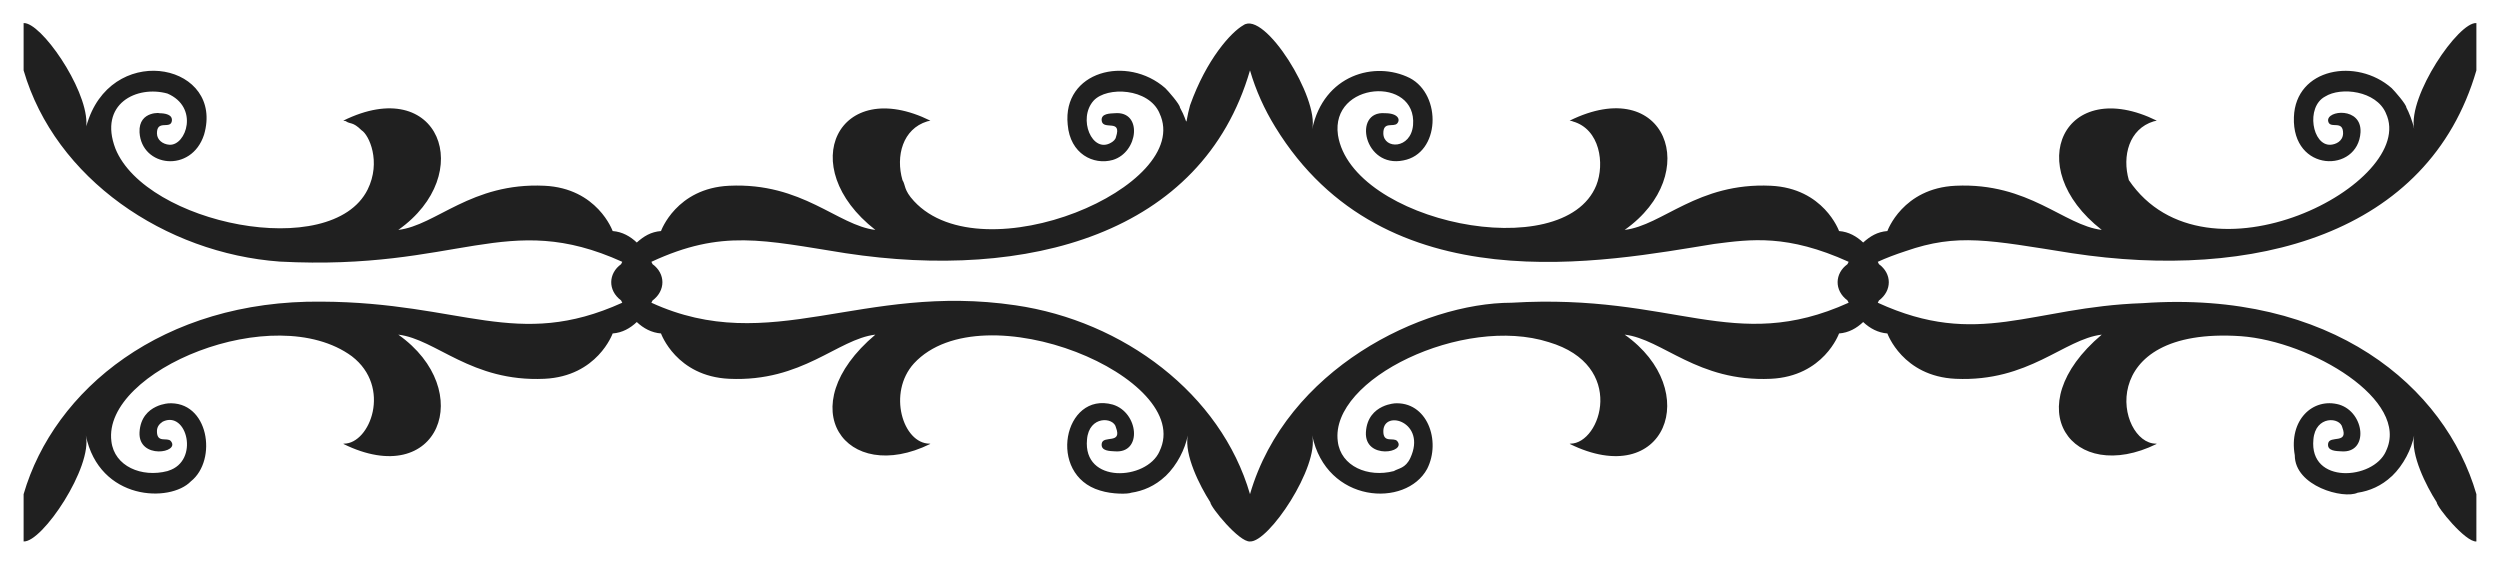 <?xml version="1.0" encoding="utf-8"?>

<!DOCTYPE svg PUBLIC "-//W3C//DTD SVG 1.1//EN" "http://www.w3.org/Graphics/SVG/1.1/DTD/svg11.dtd">
<svg version="1.1" id="Layer_1" xmlns="http://www.w3.org/2000/svg" xmlns:xlink="http://www.w3.org/1999/xlink" x="0px" y="0px"
	 viewBox="0 0 2609.291 589.211" enable-background="new 0 0 2609.291 589.211" xml:space="preserve">
<path fill="#202020" d="M2162.571,264.279c188.887,28.759,372.138-18.778,422.074-190.825V24.086
	c-18.701-1.501-71.495,76.028-64.96,110.479c-1.575-7.86-5.662-17.888-8.117-22.272c0-3.352-12.648-17.711-15.147-20.098
	c-0.101,0-0.101,0-0.101-0.139c-36.809-32.341-100.399-20.938-102.132,30.17c-2.12,58.177,66.964,58.597,69.531,15.833
	c1.345-26.837-35.75-23.054-33.789-11.661c1.666,9.003,15.877-2.088,15.59,13.027c-0.337,8.187-7.827,11.285-12.931,11.652
	c-19.266,1.287-26.27-39.381-5.902-50.268c16.606-10.498,53.396-6.065,63.489,17.245c0,0,0,0,0,0.093
	c34.255,72.301-187.852,188.566-268.257,69.865c-7.245-25.229,0.252-53.458,25.863-61.335c0,0,2.561-0.607,3.303-0.734
	c-96.062-47.416-142.389,47.818-57.446,114.02c-39.53-4.674-76.068-49.637-152.539-46.096
	c-55.321,2.537-71.203,47.276-71.203,47.276c-10.515,0.818-17.946,5.411-25.279,11.977c-6.788-6.439-15.097-11.206-25.178-11.977
	c0,0-15.882-44.74-71.304-47.276c-76.37-3.54-112.908,41.423-152.448,46.096c82.625-58.325,43.066-163.665-57.436-114.02
	c2.288,0.432,0.025,0.111,2.558,0.455c0.192,0.139,0.494,0.278,0.786,0.362c28.377,7.973,33.441,44.19,24.493,66.65
	c-34.249,84.478-255.416,38.452-269.636-52.443c-7.988-56.027,82.582-61.916,78.384-10.397
	c-2.307,25.293-30.584,25.369-31.029,8.855c-0.242-13.157,10.524-6.355,14.411-10.528c3.763-4.115,0.868-10.75-12.689-10.75
	c0,0,0,0-0.051,0c-34.043-2.765-21.768,57.833,19.276,49.265c38.343-7.181,40.395-68.279,6.687-85.977
	c-36.511-18.256-89.929-3.365-101.89,53.363c7.517-31.832-49.568-124.294-71.848-108.481c-12.797,7.26-38.455,35.444-55.613,83.57
	c-6.549,23.998-0.456,20.388-10.525,2.407c0-3.352-12.649-17.711-15.147-20.098c-0.101,0-0.101,0-0.101-0.139
	c-40.058-35.197-107.525-17.611-101.94,37.975c2.522,30.758,27.021,42.548,47.012,36.925c26.929-8.022,31.307-51.149,2.356-48.809
	c-4.864,0.362-15.237,0-13.818,8.251c1.807,9.733,21.218-2.559,14.855,16.558c-0.45,2.501-2.756,4.598-4.965,5.854
	c-19.856,12.016-35.347-24.998-18.34-43.82c13.99-15.048,57.402-13.031,68.696,13.064c0,0,0,0,0,0.093
	c36.243,76.498-184.349,169.54-256.211,91.775c-10.978-11.747-8.732-17.019-12.045-21.91c-7.245-25.229,0.252-53.458,25.863-61.335
	c0,0,2.564-0.607,3.304-0.734c-96.053-47.411-142.393,47.815-57.446,114.02c-39.53-4.674-76.068-49.637-152.539-46.096
	c-55.321,2.537-71.203,47.276-71.203,47.276c-10.515,0.818-17.946,5.411-25.279,11.977c-6.788-6.439-15.096-11.206-25.178-11.977
	c0,0-15.882-44.74-71.304-47.276c-76.37-3.54-112.909,41.423-152.448,46.096c82.608-58.313,42.735-163.503-57.436-114.02
	c2.28,0.431,0.033,0.112,2.558,0.455c4.89,3.568,7.095,0.23,16.567,9.57c7.759,4.769,20.725,32.783,6.294,61.939
	c-37.849,75.602-231.459,35.68-263.181-42.696c-17.978-47.144,22.538-66.391,54.284-57.572c33.262,14.33,19.592,54.615,1.974,53.437
	c-6.783-0.52-12.758-4.879-12.941-11.652c-0.276-15.03,13.959-4.058,15.54-13.027c1.041-6.884-6.856-8.251-13.818-8.251
	c4.891,0-21.114-3.703-19.911,19.912c2.043,36.379,54.21,43.078,67.366,2.453c21.053-72.471-90.627-96.785-120.18-17.153
	c-5.469,14.918-2.417,13.925-2.608,4.581C89.947,91.015,42.593,23.092,24.646,24.086v49.367
	c32.897,113.175,147.82,190.932,267.421,199.578c187.714,9.831,236.087-54.608,357.407,0.232c-0.493,0.818-0.836,1.635-1.229,2.453
	c-13.313,9.588-14.13,27.338,0,37.836c0.393,0.818,0.735,1.589,1.229,2.407c-110.501,49.95-166.616-0.325-313.647-1.134
	c-165.909-1.882-279.452,91.793-311.18,200.944v49.358c19.566,1.043,72.328-77.982,64.909-110.795
	c14.123,68.484,88.194,70.409,109.665,48.048c28.035-22.219,18.724-84.778-24.442-81.35c4.892,0-27.433-0.527-29.156,30.124
	c-1.485,28.835,43.21,21.446,32.601,9.125c-3.887-4.219-14.654,2.769-14.412-10.528c0.128-4.62,2.651-7.364,6.003-9.664
	c25.239-12.27,38.796,41.061,5.952,51.225c-0.292,0.047-0.685,0.177-0.987,0.362c-26.768,7.005-55.428-4.839-58.514-31.034
	c-9.586-73.973,170.069-148.175,250.994-88.792c41.924,32.238,18.924,91.199-8.219,91.199c-0.292,0.084-0.785,0.223-0.785,0.223
	c99.892,49.346,139.916-55.806,57.436-114.01c39.539,4.674,76.078,49.581,152.448,46.096c55.422-2.546,71.304-47.323,71.304-47.323
	c10.082-0.725,18.39-5.492,25.178-11.931c7.036,6.642,15.461,11.155,25.279,11.931c0,0,15.882,44.777,71.203,47.323
	c76.471,3.485,113.009-41.423,152.539-46.096c-89.818,75.689-30.841,157.588,57.446,114.01c0,0-0.544-0.139-0.796-0.223
	c-27.871,0-44.326-53.046-16.325-83.803c71.756-77.401,293.729,15.001,256.211,91.831c0,0.093,0,0.093,0,0.093
	c-13.616,30.375-80.135,34.099-75.635-12.479c2.055-25.316,28.163-23.568,30.244-12.386c6.653,17.623-13.333,7.726-14.855,16.511
	c-1.42,8.26,8.953,7.898,13.818,8.26c28.825,2.206,24.677-40.664-2.356-48.819c-51.2-14.169-68.91,73.288-13.274,89.693
	c13.12,4.157,29.6,3.722,32.55,2.314c12.401-1.8,24.948-7.126,35.652-17.236c0,0,0,0,0.101,0
	c12.469-11.957,20.466-28.514,23.265-42.463c-3.737,20.205,12.409,52.306,23.547,69.642c0,4.89,30.238,41.882,41.413,40.921
	c19.566,1.043,72.328-77.983,64.909-110.795c14.673,71.15,97.858,75.89,119.988,35.03c14.852-29.182-0.007-71.092-34.765-68.332
	c4.892,0-27.433-0.527-29.156,30.124c-1.489,28.881,43.153,21.381,32.6,9.125c-3.887-4.219-14.653,2.769-14.411-10.528
	c0.628-22.708,45.528-9.151,28.179,28.266c-5.083,10.88-12.321,10.653-17.211,13.659c-26.769,7.005-55.428-4.839-58.514-31.034
	c-8.427-65.067,131.136-132.04,220.257-103.538c81.505,24.213,54.419,105.945,22.519,105.945c-0.292,0.084-0.786,0.223-0.786,0.223
	c99.894,49.345,139.916-55.806,57.436-114.01c39.54,4.674,76.078,49.581,152.448,46.096c55.422-2.546,71.304-47.323,71.304-47.323
	c10.081-0.725,18.39-5.492,25.178-11.931c7.036,6.642,15.462,11.155,25.279,11.931c0,0,15.883,44.777,71.203,47.323
	c76.471,3.485,113.009-41.423,152.539-46.096c-89.818,75.689-30.841,157.588,57.446,114.01c0,0-0.544-0.139-0.796-0.223
	c-40.729,0-65.91-122.617,88.616-112.161c72.979,5.312,177.325,66.833,151.27,120.189c0,0.093,0,0.093,0,0.093
	c-13.38,29.834-80.189,34.573-75.635-12.479c2.059-25.364,28.169-23.537,30.244-12.386c6.653,17.622-13.333,7.726-14.855,16.511
	c-1.42,8.26,8.954,7.898,13.818,8.26c28.824,2.206,24.677-40.664-2.356-48.819c-27.558-7.626-52.77,16.346-46.277,52.898
	c0,32.374,51.004,46.042,65.553,39.109c12.401-1.8,24.948-7.126,35.652-17.236c0,0,0,0,0.101,0
	c12.395-11.886,20.445-28.4,23.264-42.463c-3.718,20.122,12.467,52.395,23.547,69.642c0,4.891,30.227,41.883,41.413,40.921V515.77
	c-32.514-112.029-150.983-213.229-348.262-199.364c-116.667,3.929-171.234,47.781-276.515-0.446c0.361-0.682,0.94-1.971,1.178-2.314
	c13.802-10.292,13.739-27.96,0-37.975c-0.302-0.546-0.904-1.955-1.178-2.407c8.601-3.996,18.531-7.712,29.055-11.16
	C2043.267,243.191,2076.343,250.644,2162.571,264.279z M1928.244,313.553c0.393,0.818,0.735,1.589,1.229,2.407
	c-120.095,54.287-181.303-10.164-351.707,0c-93.491,0-235.134,69.127-273.121,199.81
	c-30.445-104.904-132.336-180.808-244.801-197.134c-160.697-23.737-255.5,54.34-379.976-2.676c0.361-0.682,0.94-1.971,1.178-2.314
	c13.795-10.286,13.746-27.956,0-37.975c-0.302-0.546-0.904-1.955-1.178-2.407c73.69-34.231,116.721-22.58,202.703-8.985
	c188.886,28.761,372.138-18.778,422.074-190.825c6.093,20.962,15.097,40.791,26.406,59.161
	c114.565,186.793,344.302,140.322,458.069,122.001c38.702-4.992,76.462-10.232,140.352,18.649c-0.494,0.818-0.836,1.635-1.229,2.453
	C1914.893,285.331,1914.153,303.085,1928.244,313.553z"/>
</svg>
